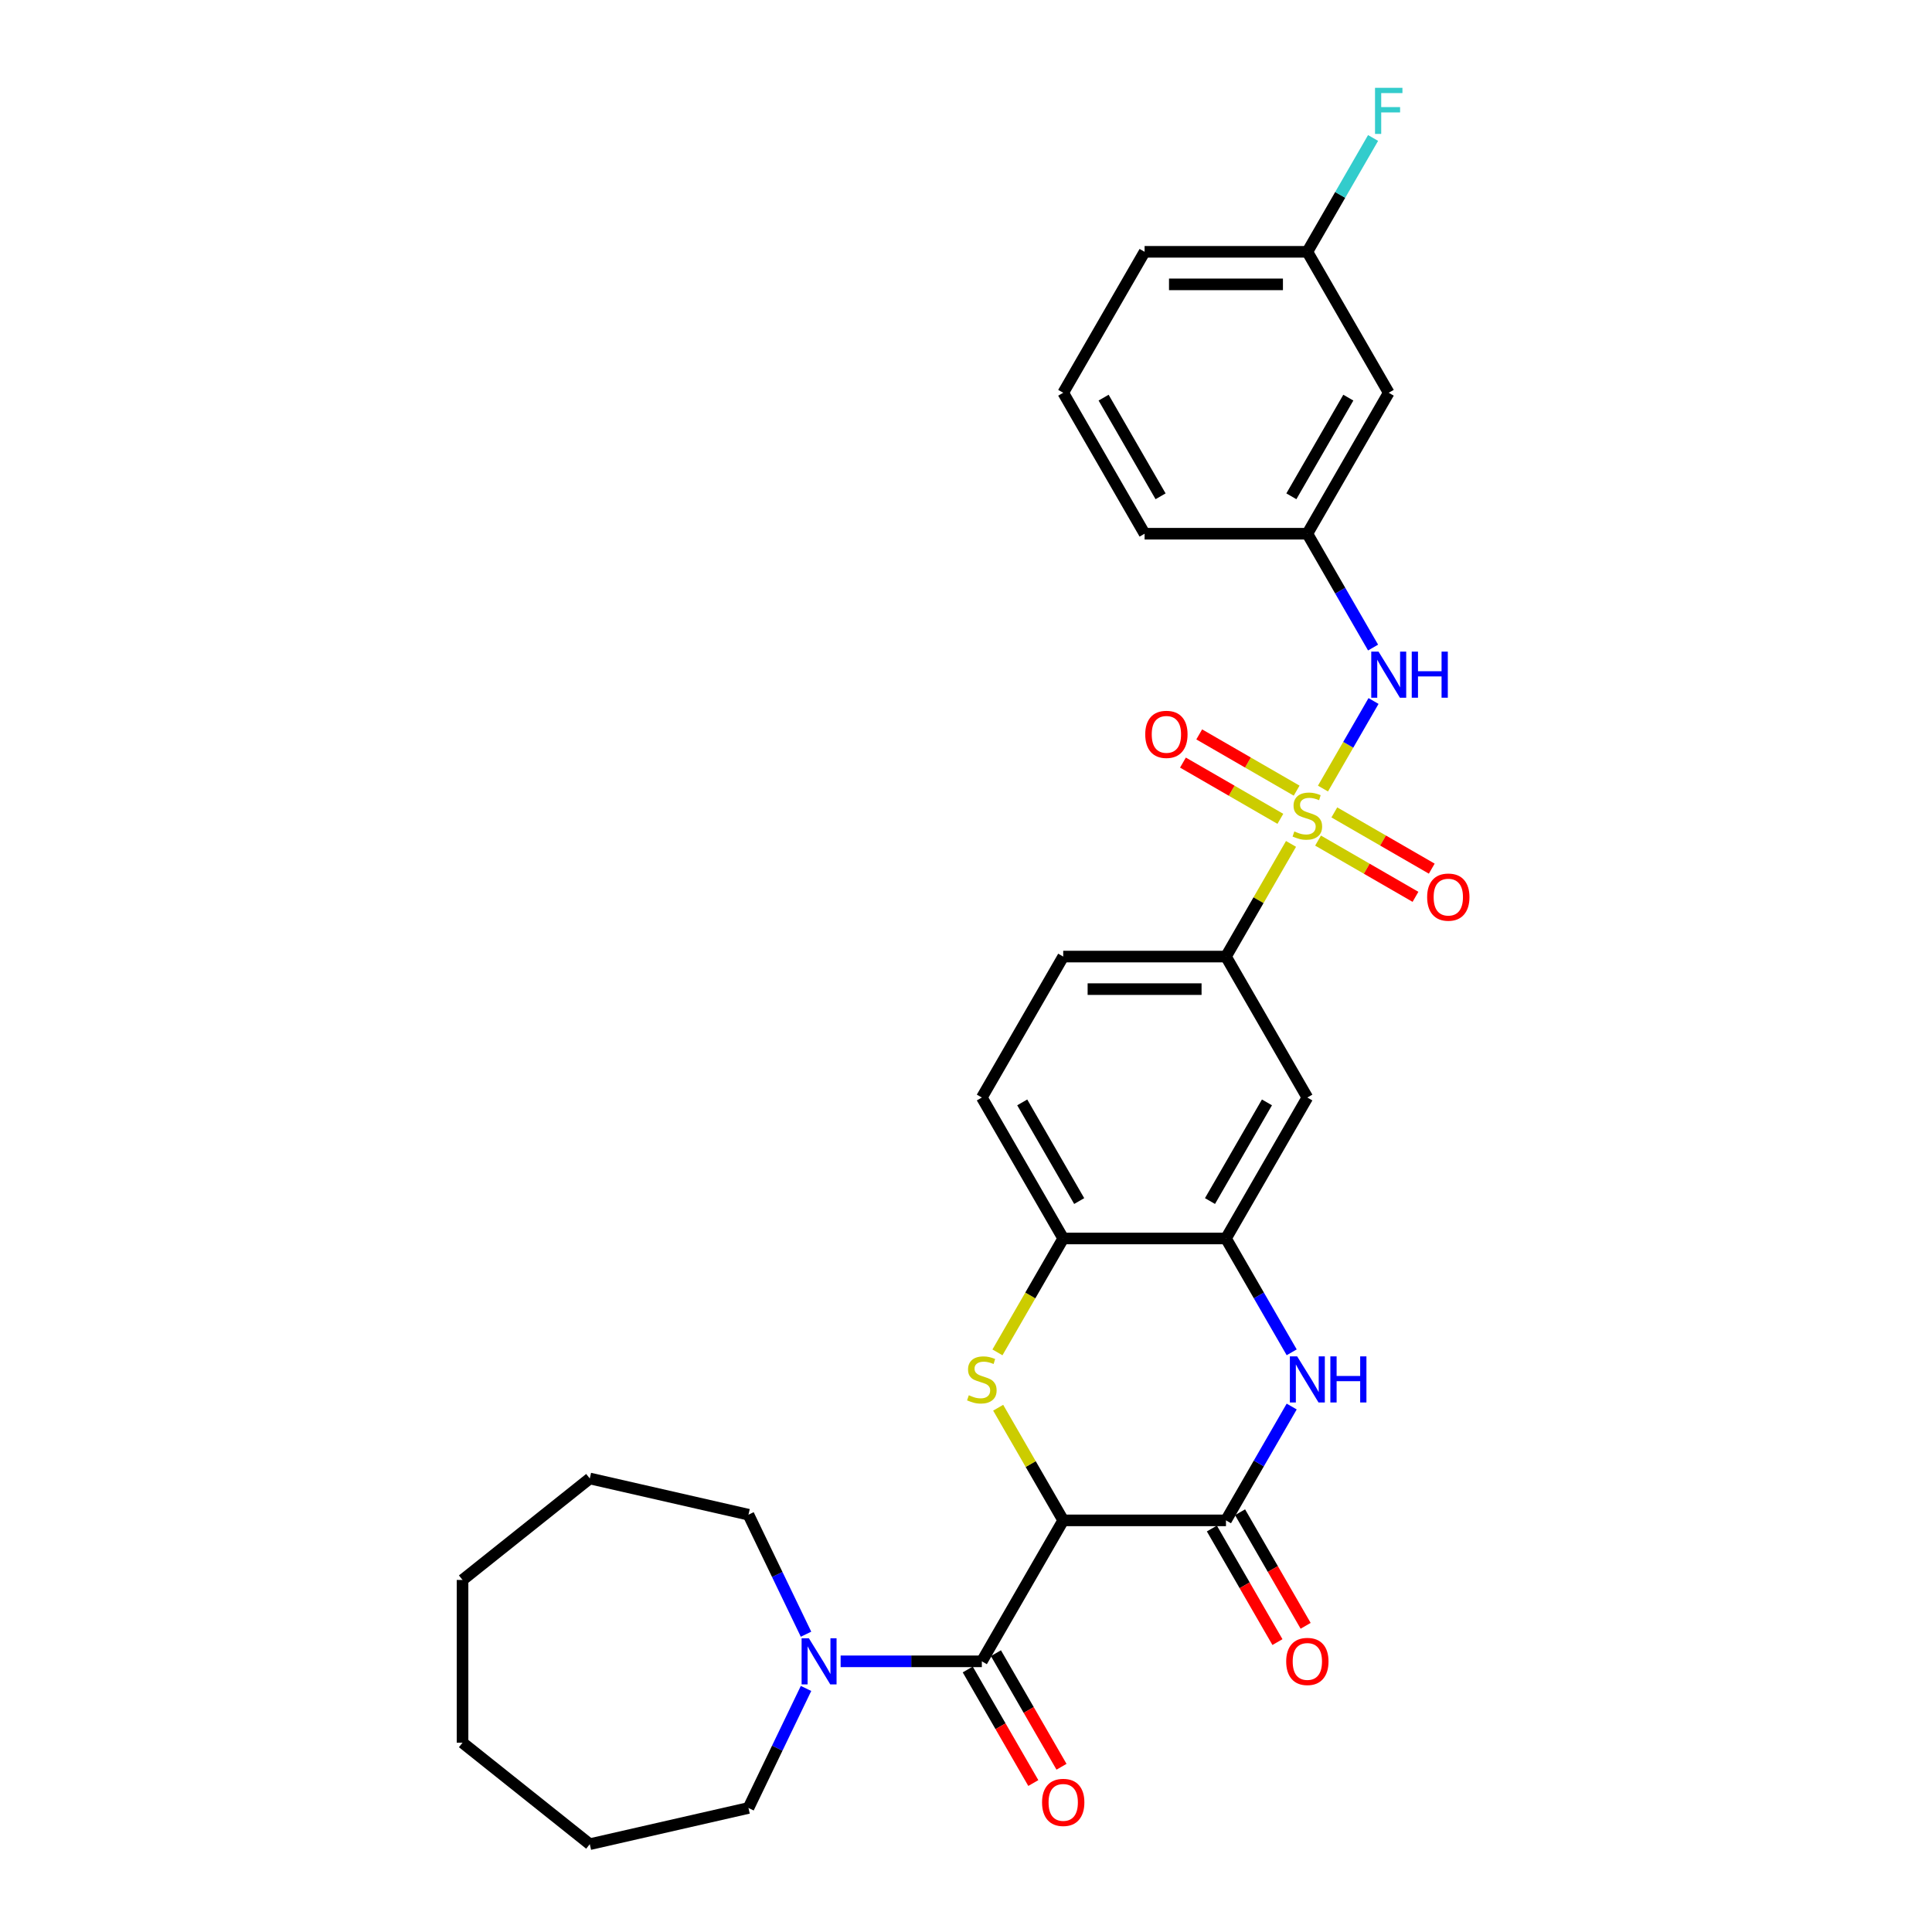 <?xml version='1.0' encoding='iso-8859-1'?>
<svg version='1.1' baseProfile='full'
              xmlns='http://www.w3.org/2000/svg'
                      xmlns:rdkit='http://www.rdkit.org/xml'
                      xmlns:xlink='http://www.w3.org/1999/xlink'
                  xml:space='preserve'
width='1000px' height='1000px' viewBox='0 0 1000 1000'>
<!-- END OF HEADER -->
<rect style='opacity:1.0;fill:#FFFFFF;stroke:none' width='1000' height='1000' x='0' y='0'> </rect>
<path class='bond-6' d='M 668.229,436.805 L 651.395,465.962' style='fill:none;fill-rule:evenodd;stroke:#CCCC00;stroke-width:6px;stroke-linecap:butt;stroke-linejoin:miter;stroke-opacity:1' />
<path class='bond-6' d='M 651.395,465.962 L 634.561,495.12' style='fill:none;fill-rule:evenodd;stroke:#000000;stroke-width:6px;stroke-linecap:butt;stroke-linejoin:miter;stroke-opacity:1' />
<path class='bond-7' d='M 684.766,408.163 L 697.85,385.5' style='fill:none;fill-rule:evenodd;stroke:#CCCC00;stroke-width:6px;stroke-linecap:butt;stroke-linejoin:miter;stroke-opacity:1' />
<path class='bond-7' d='M 697.85,385.5 L 710.934,362.838' style='fill:none;fill-rule:evenodd;stroke:#0000FF;stroke-width:6px;stroke-linecap:butt;stroke-linejoin:miter;stroke-opacity:1' />
<path class='bond-11' d='M 682.225,435.091 L 707.438,449.648' style='fill:none;fill-rule:evenodd;stroke:#CCCC00;stroke-width:6px;stroke-linecap:butt;stroke-linejoin:miter;stroke-opacity:1' />
<path class='bond-11' d='M 707.438,449.648 L 732.65,464.204' style='fill:none;fill-rule:evenodd;stroke:#FF0000;stroke-width:6px;stroke-linecap:butt;stroke-linejoin:miter;stroke-opacity:1' />
<path class='bond-11' d='M 690.65,420.5 L 715.862,435.057' style='fill:none;fill-rule:evenodd;stroke:#CCCC00;stroke-width:6px;stroke-linecap:butt;stroke-linejoin:miter;stroke-opacity:1' />
<path class='bond-11' d='M 715.862,435.057 L 741.075,449.613' style='fill:none;fill-rule:evenodd;stroke:#FF0000;stroke-width:6px;stroke-linecap:butt;stroke-linejoin:miter;stroke-opacity:1' />
<path class='bond-12' d='M 671.139,409.236 L 645.927,394.679' style='fill:none;fill-rule:evenodd;stroke:#CCCC00;stroke-width:6px;stroke-linecap:butt;stroke-linejoin:miter;stroke-opacity:1' />
<path class='bond-12' d='M 645.927,394.679 L 620.714,380.123' style='fill:none;fill-rule:evenodd;stroke:#FF0000;stroke-width:6px;stroke-linecap:butt;stroke-linejoin:miter;stroke-opacity:1' />
<path class='bond-12' d='M 662.715,423.827 L 637.503,409.271' style='fill:none;fill-rule:evenodd;stroke:#CCCC00;stroke-width:6px;stroke-linecap:butt;stroke-linejoin:miter;stroke-opacity:1' />
<path class='bond-12' d='M 637.503,409.271 L 612.29,394.714' style='fill:none;fill-rule:evenodd;stroke:#FF0000;stroke-width:6px;stroke-linecap:butt;stroke-linejoin:miter;stroke-opacity:1' />
<path class='bond-0' d='M 550.319,786.944 L 533.485,757.787' style='fill:none;fill-rule:evenodd;stroke:#000000;stroke-width:6px;stroke-linecap:butt;stroke-linejoin:miter;stroke-opacity:1' />
<path class='bond-0' d='M 533.485,757.787 L 516.651,728.629' style='fill:none;fill-rule:evenodd;stroke:#CCCC00;stroke-width:6px;stroke-linecap:butt;stroke-linejoin:miter;stroke-opacity:1' />
<path class='bond-3' d='M 550.319,786.944 L 508.198,859.9' style='fill:none;fill-rule:evenodd;stroke:#000000;stroke-width:6px;stroke-linecap:butt;stroke-linejoin:miter;stroke-opacity:1' />
<path class='bond-32' d='M 550.319,786.944 L 634.561,786.944' style='fill:none;fill-rule:evenodd;stroke:#000000;stroke-width:6px;stroke-linecap:butt;stroke-linejoin:miter;stroke-opacity:1' />
<path class='bond-1' d='M 516.281,699.987 L 533.3,670.509' style='fill:none;fill-rule:evenodd;stroke:#CCCC00;stroke-width:6px;stroke-linecap:butt;stroke-linejoin:miter;stroke-opacity:1' />
<path class='bond-1' d='M 533.3,670.509 L 550.319,641.032' style='fill:none;fill-rule:evenodd;stroke:#000000;stroke-width:6px;stroke-linecap:butt;stroke-linejoin:miter;stroke-opacity:1' />
<path class='bond-2' d='M 634.561,786.944 L 651.57,757.483' style='fill:none;fill-rule:evenodd;stroke:#000000;stroke-width:6px;stroke-linecap:butt;stroke-linejoin:miter;stroke-opacity:1' />
<path class='bond-2' d='M 651.57,757.483 L 668.579,728.023' style='fill:none;fill-rule:evenodd;stroke:#0000FF;stroke-width:6px;stroke-linecap:butt;stroke-linejoin:miter;stroke-opacity:1' />
<path class='bond-13' d='M 627.266,791.156 L 644.236,820.549' style='fill:none;fill-rule:evenodd;stroke:#000000;stroke-width:6px;stroke-linecap:butt;stroke-linejoin:miter;stroke-opacity:1' />
<path class='bond-13' d='M 644.236,820.549 L 661.206,849.943' style='fill:none;fill-rule:evenodd;stroke:#FF0000;stroke-width:6px;stroke-linecap:butt;stroke-linejoin:miter;stroke-opacity:1' />
<path class='bond-13' d='M 641.857,782.732 L 658.827,812.125' style='fill:none;fill-rule:evenodd;stroke:#000000;stroke-width:6px;stroke-linecap:butt;stroke-linejoin:miter;stroke-opacity:1' />
<path class='bond-13' d='M 658.827,812.125 L 675.797,841.518' style='fill:none;fill-rule:evenodd;stroke:#FF0000;stroke-width:6px;stroke-linecap:butt;stroke-linejoin:miter;stroke-opacity:1' />
<path class='bond-8' d='M 508.198,859.9 L 471.653,859.9' style='fill:none;fill-rule:evenodd;stroke:#000000;stroke-width:6px;stroke-linecap:butt;stroke-linejoin:miter;stroke-opacity:1' />
<path class='bond-8' d='M 471.653,859.9 L 435.109,859.9' style='fill:none;fill-rule:evenodd;stroke:#0000FF;stroke-width:6px;stroke-linecap:butt;stroke-linejoin:miter;stroke-opacity:1' />
<path class='bond-14' d='M 500.902,864.112 L 517.872,893.505' style='fill:none;fill-rule:evenodd;stroke:#000000;stroke-width:6px;stroke-linecap:butt;stroke-linejoin:miter;stroke-opacity:1' />
<path class='bond-14' d='M 517.872,893.505 L 534.842,922.899' style='fill:none;fill-rule:evenodd;stroke:#FF0000;stroke-width:6px;stroke-linecap:butt;stroke-linejoin:miter;stroke-opacity:1' />
<path class='bond-14' d='M 515.493,855.688 L 532.463,885.081' style='fill:none;fill-rule:evenodd;stroke:#000000;stroke-width:6px;stroke-linecap:butt;stroke-linejoin:miter;stroke-opacity:1' />
<path class='bond-14' d='M 532.463,885.081 L 549.434,914.474' style='fill:none;fill-rule:evenodd;stroke:#FF0000;stroke-width:6px;stroke-linecap:butt;stroke-linejoin:miter;stroke-opacity:1' />
<path class='bond-4' d='M 668.579,699.953 L 651.57,670.492' style='fill:none;fill-rule:evenodd;stroke:#0000FF;stroke-width:6px;stroke-linecap:butt;stroke-linejoin:miter;stroke-opacity:1' />
<path class='bond-4' d='M 651.57,670.492 L 634.561,641.032' style='fill:none;fill-rule:evenodd;stroke:#000000;stroke-width:6px;stroke-linecap:butt;stroke-linejoin:miter;stroke-opacity:1' />
<path class='bond-5' d='M 634.561,641.032 L 676.682,568.076' style='fill:none;fill-rule:evenodd;stroke:#000000;stroke-width:6px;stroke-linecap:butt;stroke-linejoin:miter;stroke-opacity:1' />
<path class='bond-5' d='M 626.288,621.664 L 655.773,570.595' style='fill:none;fill-rule:evenodd;stroke:#000000;stroke-width:6px;stroke-linecap:butt;stroke-linejoin:miter;stroke-opacity:1' />
<path class='bond-30' d='M 634.561,641.032 L 550.319,641.032' style='fill:none;fill-rule:evenodd;stroke:#000000;stroke-width:6px;stroke-linecap:butt;stroke-linejoin:miter;stroke-opacity:1' />
<path class='bond-10' d='M 634.561,495.12 L 676.682,568.076' style='fill:none;fill-rule:evenodd;stroke:#000000;stroke-width:6px;stroke-linecap:butt;stroke-linejoin:miter;stroke-opacity:1' />
<path class='bond-16' d='M 634.561,495.12 L 550.319,495.12' style='fill:none;fill-rule:evenodd;stroke:#000000;stroke-width:6px;stroke-linecap:butt;stroke-linejoin:miter;stroke-opacity:1' />
<path class='bond-16' d='M 621.925,511.968 L 562.955,511.968' style='fill:none;fill-rule:evenodd;stroke:#000000;stroke-width:6px;stroke-linecap:butt;stroke-linejoin:miter;stroke-opacity:1' />
<path class='bond-15' d='M 710.701,335.173 L 693.691,305.712' style='fill:none;fill-rule:evenodd;stroke:#0000FF;stroke-width:6px;stroke-linecap:butt;stroke-linejoin:miter;stroke-opacity:1' />
<path class='bond-15' d='M 693.691,305.712 L 676.682,276.251' style='fill:none;fill-rule:evenodd;stroke:#000000;stroke-width:6px;stroke-linecap:butt;stroke-linejoin:miter;stroke-opacity:1' />
<path class='bond-21' d='M 417.196,873.935 L 402.3,904.867' style='fill:none;fill-rule:evenodd;stroke:#0000FF;stroke-width:6px;stroke-linecap:butt;stroke-linejoin:miter;stroke-opacity:1' />
<path class='bond-21' d='M 402.3,904.867 L 387.404,935.8' style='fill:none;fill-rule:evenodd;stroke:#000000;stroke-width:6px;stroke-linecap:butt;stroke-linejoin:miter;stroke-opacity:1' />
<path class='bond-22' d='M 417.196,845.865 L 402.3,814.933' style='fill:none;fill-rule:evenodd;stroke:#0000FF;stroke-width:6px;stroke-linecap:butt;stroke-linejoin:miter;stroke-opacity:1' />
<path class='bond-22' d='M 402.3,814.933 L 387.404,784' style='fill:none;fill-rule:evenodd;stroke:#000000;stroke-width:6px;stroke-linecap:butt;stroke-linejoin:miter;stroke-opacity:1' />
<path class='bond-9' d='M 550.319,641.032 L 508.198,568.076' style='fill:none;fill-rule:evenodd;stroke:#000000;stroke-width:6px;stroke-linecap:butt;stroke-linejoin:miter;stroke-opacity:1' />
<path class='bond-9' d='M 558.592,621.664 L 529.107,570.595' style='fill:none;fill-rule:evenodd;stroke:#000000;stroke-width:6px;stroke-linecap:butt;stroke-linejoin:miter;stroke-opacity:1' />
<path class='bond-18' d='M 676.682,276.251 L 718.804,203.295' style='fill:none;fill-rule:evenodd;stroke:#000000;stroke-width:6px;stroke-linecap:butt;stroke-linejoin:miter;stroke-opacity:1' />
<path class='bond-18' d='M 668.409,256.884 L 697.894,205.815' style='fill:none;fill-rule:evenodd;stroke:#000000;stroke-width:6px;stroke-linecap:butt;stroke-linejoin:miter;stroke-opacity:1' />
<path class='bond-24' d='M 676.682,276.251 L 592.44,276.251' style='fill:none;fill-rule:evenodd;stroke:#000000;stroke-width:6px;stroke-linecap:butt;stroke-linejoin:miter;stroke-opacity:1' />
<path class='bond-17' d='M 550.319,495.12 L 508.198,568.076' style='fill:none;fill-rule:evenodd;stroke:#000000;stroke-width:6px;stroke-linecap:butt;stroke-linejoin:miter;stroke-opacity:1' />
<path class='bond-19' d='M 718.804,203.295 L 676.682,130.339' style='fill:none;fill-rule:evenodd;stroke:#000000;stroke-width:6px;stroke-linecap:butt;stroke-linejoin:miter;stroke-opacity:1' />
<path class='bond-20' d='M 676.682,130.339 L 693.691,100.879' style='fill:none;fill-rule:evenodd;stroke:#000000;stroke-width:6px;stroke-linecap:butt;stroke-linejoin:miter;stroke-opacity:1' />
<path class='bond-20' d='M 693.691,100.879 L 710.701,71.418' style='fill:none;fill-rule:evenodd;stroke:#33CCCC;stroke-width:6px;stroke-linecap:butt;stroke-linejoin:miter;stroke-opacity:1' />
<path class='bond-31' d='M 676.682,130.339 L 592.44,130.339' style='fill:none;fill-rule:evenodd;stroke:#000000;stroke-width:6px;stroke-linecap:butt;stroke-linejoin:miter;stroke-opacity:1' />
<path class='bond-31' d='M 664.046,147.188 L 605.076,147.188' style='fill:none;fill-rule:evenodd;stroke:#000000;stroke-width:6px;stroke-linecap:butt;stroke-linejoin:miter;stroke-opacity:1' />
<path class='bond-26' d='M 387.404,935.8 L 305.273,954.545' style='fill:none;fill-rule:evenodd;stroke:#000000;stroke-width:6px;stroke-linecap:butt;stroke-linejoin:miter;stroke-opacity:1' />
<path class='bond-27' d='M 387.404,784 L 305.273,765.254' style='fill:none;fill-rule:evenodd;stroke:#000000;stroke-width:6px;stroke-linecap:butt;stroke-linejoin:miter;stroke-opacity:1' />
<path class='bond-23' d='M 550.319,203.295 L 592.44,276.251' style='fill:none;fill-rule:evenodd;stroke:#000000;stroke-width:6px;stroke-linecap:butt;stroke-linejoin:miter;stroke-opacity:1' />
<path class='bond-23' d='M 571.228,205.815 L 600.713,256.884' style='fill:none;fill-rule:evenodd;stroke:#000000;stroke-width:6px;stroke-linecap:butt;stroke-linejoin:miter;stroke-opacity:1' />
<path class='bond-25' d='M 550.319,203.295 L 592.44,130.339' style='fill:none;fill-rule:evenodd;stroke:#000000;stroke-width:6px;stroke-linecap:butt;stroke-linejoin:miter;stroke-opacity:1' />
<path class='bond-29' d='M 305.273,954.545 L 239.41,902.021' style='fill:none;fill-rule:evenodd;stroke:#000000;stroke-width:6px;stroke-linecap:butt;stroke-linejoin:miter;stroke-opacity:1' />
<path class='bond-28' d='M 305.273,765.254 L 239.41,817.779' style='fill:none;fill-rule:evenodd;stroke:#000000;stroke-width:6px;stroke-linecap:butt;stroke-linejoin:miter;stroke-opacity:1' />
<path class='bond-33' d='M 239.41,817.779 L 239.41,902.021' style='fill:none;fill-rule:evenodd;stroke:#000000;stroke-width:6px;stroke-linecap:butt;stroke-linejoin:miter;stroke-opacity:1' />
<path  class='atom-0' d='M 669.943 430.352
Q 670.213 430.453, 671.325 430.925
Q 672.437 431.397, 673.65 431.7
Q 674.896 431.969, 676.109 431.969
Q 678.367 431.969, 679.681 430.891
Q 680.996 429.779, 680.996 427.858
Q 680.996 426.544, 680.322 425.735
Q 679.681 424.927, 678.67 424.489
Q 677.66 424.051, 675.975 423.545
Q 673.852 422.905, 672.571 422.298
Q 671.325 421.692, 670.415 420.411
Q 669.539 419.131, 669.539 416.974
Q 669.539 413.975, 671.56 412.122
Q 673.616 410.269, 677.66 410.269
Q 680.423 410.269, 683.557 411.583
L 682.781 414.177
Q 679.917 412.998, 677.761 412.998
Q 675.436 412.998, 674.155 413.975
Q 672.875 414.919, 672.908 416.57
Q 672.908 417.85, 673.549 418.625
Q 674.222 419.4, 675.166 419.838
Q 676.143 420.277, 677.761 420.782
Q 679.917 421.456, 681.198 422.13
Q 682.478 422.804, 683.388 424.185
Q 684.332 425.533, 684.332 427.858
Q 684.332 431.161, 682.108 432.947
Q 679.917 434.699, 676.244 434.699
Q 674.121 434.699, 672.504 434.227
Q 670.92 433.789, 669.033 433.014
L 669.943 430.352
' fill='#CCCC00'/>
<path  class='atom-2' d='M 501.458 722.176
Q 501.728 722.277, 502.84 722.749
Q 503.952 723.221, 505.165 723.524
Q 506.412 723.794, 507.625 723.794
Q 509.882 723.794, 511.197 722.715
Q 512.511 721.603, 512.511 719.683
Q 512.511 718.368, 511.837 717.56
Q 511.197 716.751, 510.186 716.313
Q 509.175 715.875, 507.49 715.369
Q 505.367 714.729, 504.087 714.123
Q 502.84 713.516, 501.93 712.236
Q 501.054 710.955, 501.054 708.799
Q 501.054 705.799, 503.076 703.946
Q 505.131 702.093, 509.175 702.093
Q 511.938 702.093, 515.072 703.407
L 514.297 706.002
Q 511.432 704.822, 509.276 704.822
Q 506.951 704.822, 505.67 705.799
Q 504.39 706.743, 504.423 708.394
Q 504.423 709.675, 505.064 710.45
Q 505.738 711.225, 506.681 711.663
Q 507.658 712.101, 509.276 712.606
Q 511.432 713.28, 512.713 713.954
Q 513.993 714.628, 514.903 716.01
Q 515.847 717.358, 515.847 719.683
Q 515.847 722.985, 513.623 724.771
Q 511.432 726.523, 507.759 726.523
Q 505.637 726.523, 504.019 726.051
Q 502.435 725.613, 500.548 724.838
L 501.458 722.176
' fill='#CCCC00'/>
<path  class='atom-5' d='M 671.409 702.059
L 679.226 714.695
Q 680.001 715.942, 681.248 718.2
Q 682.495 720.458, 682.562 720.592
L 682.562 702.059
L 685.73 702.059
L 685.73 725.917
L 682.461 725.917
L 674.071 712.101
Q 673.094 710.483, 672.049 708.63
Q 671.038 706.777, 670.735 706.204
L 670.735 725.917
L 667.635 725.917
L 667.635 702.059
L 671.409 702.059
' fill='#0000FF'/>
<path  class='atom-5' d='M 688.594 702.059
L 691.829 702.059
L 691.829 712.202
L 704.027 712.202
L 704.027 702.059
L 707.262 702.059
L 707.262 725.917
L 704.027 725.917
L 704.027 714.898
L 691.829 714.898
L 691.829 725.917
L 688.594 725.917
L 688.594 702.059
' fill='#0000FF'/>
<path  class='atom-8' d='M 713.53 337.279
L 721.348 349.915
Q 722.123 351.162, 723.369 353.42
Q 724.616 355.677, 724.684 355.812
L 724.684 337.279
L 727.851 337.279
L 727.851 361.136
L 724.583 361.136
L 716.192 347.32
Q 715.215 345.703, 714.17 343.85
Q 713.159 341.996, 712.856 341.424
L 712.856 361.136
L 709.756 361.136
L 709.756 337.279
L 713.53 337.279
' fill='#0000FF'/>
<path  class='atom-8' d='M 730.715 337.279
L 733.95 337.279
L 733.95 347.422
L 746.149 347.422
L 746.149 337.279
L 749.384 337.279
L 749.384 361.136
L 746.149 361.136
L 746.149 350.117
L 733.95 350.117
L 733.95 361.136
L 730.715 361.136
L 730.715 337.279
' fill='#0000FF'/>
<path  class='atom-9' d='M 418.682 847.971
L 426.499 860.608
Q 427.274 861.854, 428.521 864.112
Q 429.768 866.37, 429.835 866.505
L 429.835 847.971
L 433.003 847.971
L 433.003 871.829
L 429.734 871.829
L 421.344 858.013
Q 420.366 856.395, 419.322 854.542
Q 418.311 852.689, 418.008 852.116
L 418.008 871.829
L 414.907 871.829
L 414.907 847.971
L 418.682 847.971
' fill='#0000FF'/>
<path  class='atom-12' d='M 738.687 464.352
Q 738.687 458.624, 741.517 455.422
Q 744.348 452.221, 749.638 452.221
Q 754.929 452.221, 757.759 455.422
Q 760.59 458.624, 760.59 464.352
Q 760.59 470.148, 757.726 473.45
Q 754.861 476.719, 749.638 476.719
Q 744.382 476.719, 741.517 473.45
Q 738.687 470.182, 738.687 464.352
M 749.638 474.023
Q 753.278 474.023, 755.232 471.597
Q 757.22 469.137, 757.22 464.352
Q 757.22 459.668, 755.232 457.31
Q 753.278 454.917, 749.638 454.917
Q 745.999 454.917, 744.011 457.276
Q 742.057 459.635, 742.057 464.352
Q 742.057 469.171, 744.011 471.597
Q 745.999 474.023, 749.638 474.023
' fill='#FF0000'/>
<path  class='atom-13' d='M 592.775 380.11
Q 592.775 374.381, 595.605 371.18
Q 598.436 367.979, 603.726 367.979
Q 609.017 367.979, 611.847 371.18
Q 614.678 374.381, 614.678 380.11
Q 614.678 385.906, 611.814 389.208
Q 608.949 392.477, 603.726 392.477
Q 598.47 392.477, 595.605 389.208
Q 592.775 385.939, 592.775 380.11
M 603.726 389.781
Q 607.366 389.781, 609.32 387.355
Q 611.308 384.895, 611.308 380.11
Q 611.308 375.426, 609.32 373.067
Q 607.366 370.675, 603.726 370.675
Q 600.087 370.675, 598.099 373.033
Q 596.144 375.392, 596.144 380.11
Q 596.144 384.928, 598.099 387.355
Q 600.087 389.781, 603.726 389.781
' fill='#FF0000'/>
<path  class='atom-14' d='M 665.731 859.967
Q 665.731 854.239, 668.561 851.038
Q 671.392 847.836, 676.682 847.836
Q 681.973 847.836, 684.803 851.038
Q 687.634 854.239, 687.634 859.967
Q 687.634 865.763, 684.77 869.066
Q 681.905 872.334, 676.682 872.334
Q 671.426 872.334, 668.561 869.066
Q 665.731 865.797, 665.731 859.967
M 676.682 869.638
Q 680.322 869.638, 682.276 867.212
Q 684.264 864.752, 684.264 859.967
Q 684.264 855.283, 682.276 852.925
Q 680.322 850.532, 676.682 850.532
Q 673.043 850.532, 671.055 852.891
Q 669.101 855.25, 669.101 859.967
Q 669.101 864.786, 671.055 867.212
Q 673.043 869.638, 676.682 869.638
' fill='#FF0000'/>
<path  class='atom-15' d='M 539.367 932.923
Q 539.367 927.195, 542.198 923.994
Q 545.028 920.793, 550.319 920.793
Q 555.609 920.793, 558.44 923.994
Q 561.27 927.195, 561.27 932.923
Q 561.27 938.719, 558.406 942.022
Q 555.542 945.29, 550.319 945.29
Q 545.062 945.29, 542.198 942.022
Q 539.367 938.753, 539.367 932.923
M 550.319 942.594
Q 553.958 942.594, 555.912 940.168
Q 557.901 937.708, 557.901 932.923
Q 557.901 928.24, 555.912 925.881
Q 553.958 923.488, 550.319 923.488
Q 546.679 923.488, 544.691 925.847
Q 542.737 928.206, 542.737 932.923
Q 542.737 937.742, 544.691 940.168
Q 546.679 942.594, 550.319 942.594
' fill='#FF0000'/>
<path  class='atom-21' d='M 711.71 45.455
L 725.897 45.455
L 725.897 48.184
L 714.912 48.184
L 714.912 55.429
L 724.684 55.429
L 724.684 58.192
L 714.912 58.192
L 714.912 69.312
L 711.71 69.312
L 711.71 45.455
' fill='#33CCCC'/>
</svg>
